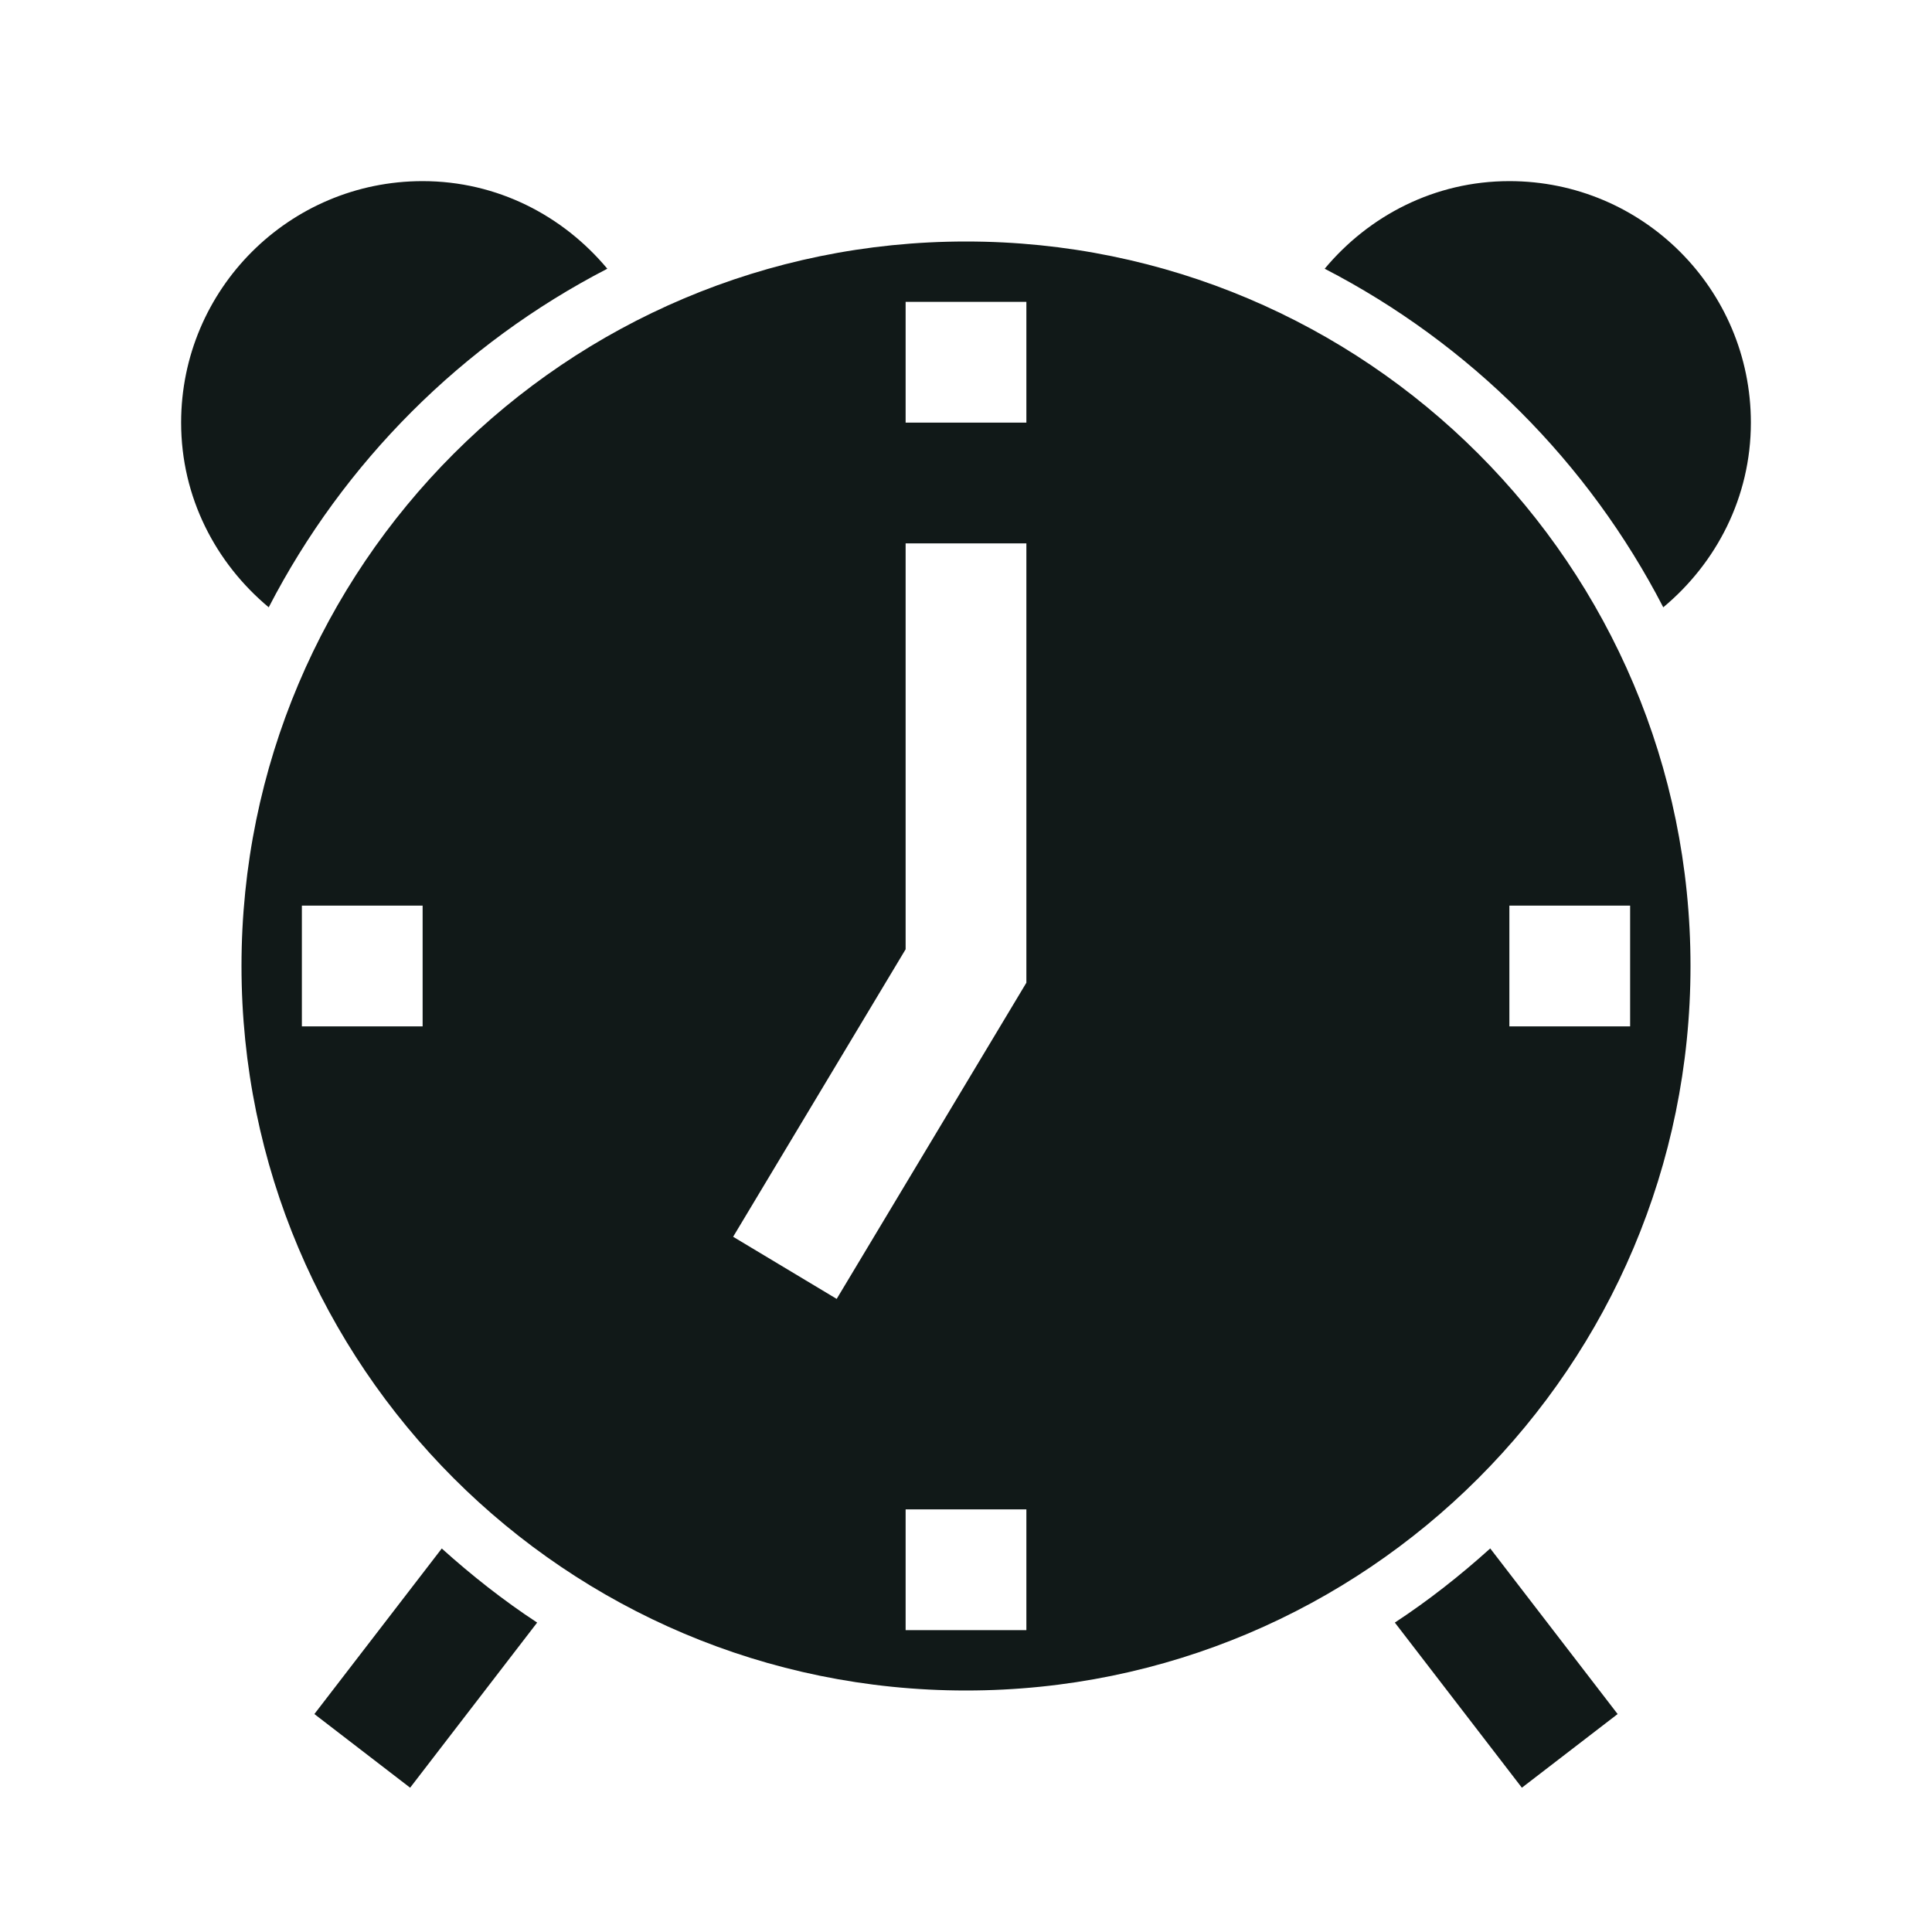<?xml version="1.0" encoding="utf-8"?><!-- Uploaded to: SVG Repo, www.svgrepo.com, Generator: SVG Repo Mixer Tools -->
<svg version="1.1" id="Uploaded to svgrepo.com" xmlns="http://www.w3.org/2000/svg" xmlns:xlink="http://www.w3.org/1999/xlink" 
	 width="800px" height="800px" viewBox="0 0 32 32" xml:space="preserve">
<style type="text/css">
	.sharpcorners_een{fill:#111918;}
	.st0{fill:#0B1719;}
</style>
<path class="sharpcorners_een" d="M24.683,25.647l2.11,2.743l-1.586,1.22l-2.104-2.735C23.663,26.507,24.187,26.094,24.683,25.647z
	 M5.207,28.39l1.586,1.22l2.104-2.735c-0.56-0.367-1.084-0.781-1.58-1.227L5.207,28.39z M28,16c0,6.627-5.373,12-12,12
	S4,22.627,4,16C4,9.373,9.373,4,16,4S28,9.373,28,16z M7,15H5v2h2V15z M17,25h-2v2h2V25z M17,9h-2v6.723l-2.857,4.762l1.715,1.029
	L17,16.277V9z M17,5h-2v2h2V5z M25,17h2v-2h-2V17z M10.059,4.451C9.325,3.571,8.235,3,7,3C4.791,3,3,4.791,3,7
	c0,1.235,0.571,2.325,1.451,3.059C5.692,7.656,7.656,5.692,10.059,4.451z M27.549,10.059C28.429,9.325,29,8.235,29,7
	c0-2.209-1.791-4-4-4c-1.235,0-2.325,0.571-3.059,1.451C24.344,5.692,26.308,7.656,27.549,10.059z"/>
</svg>